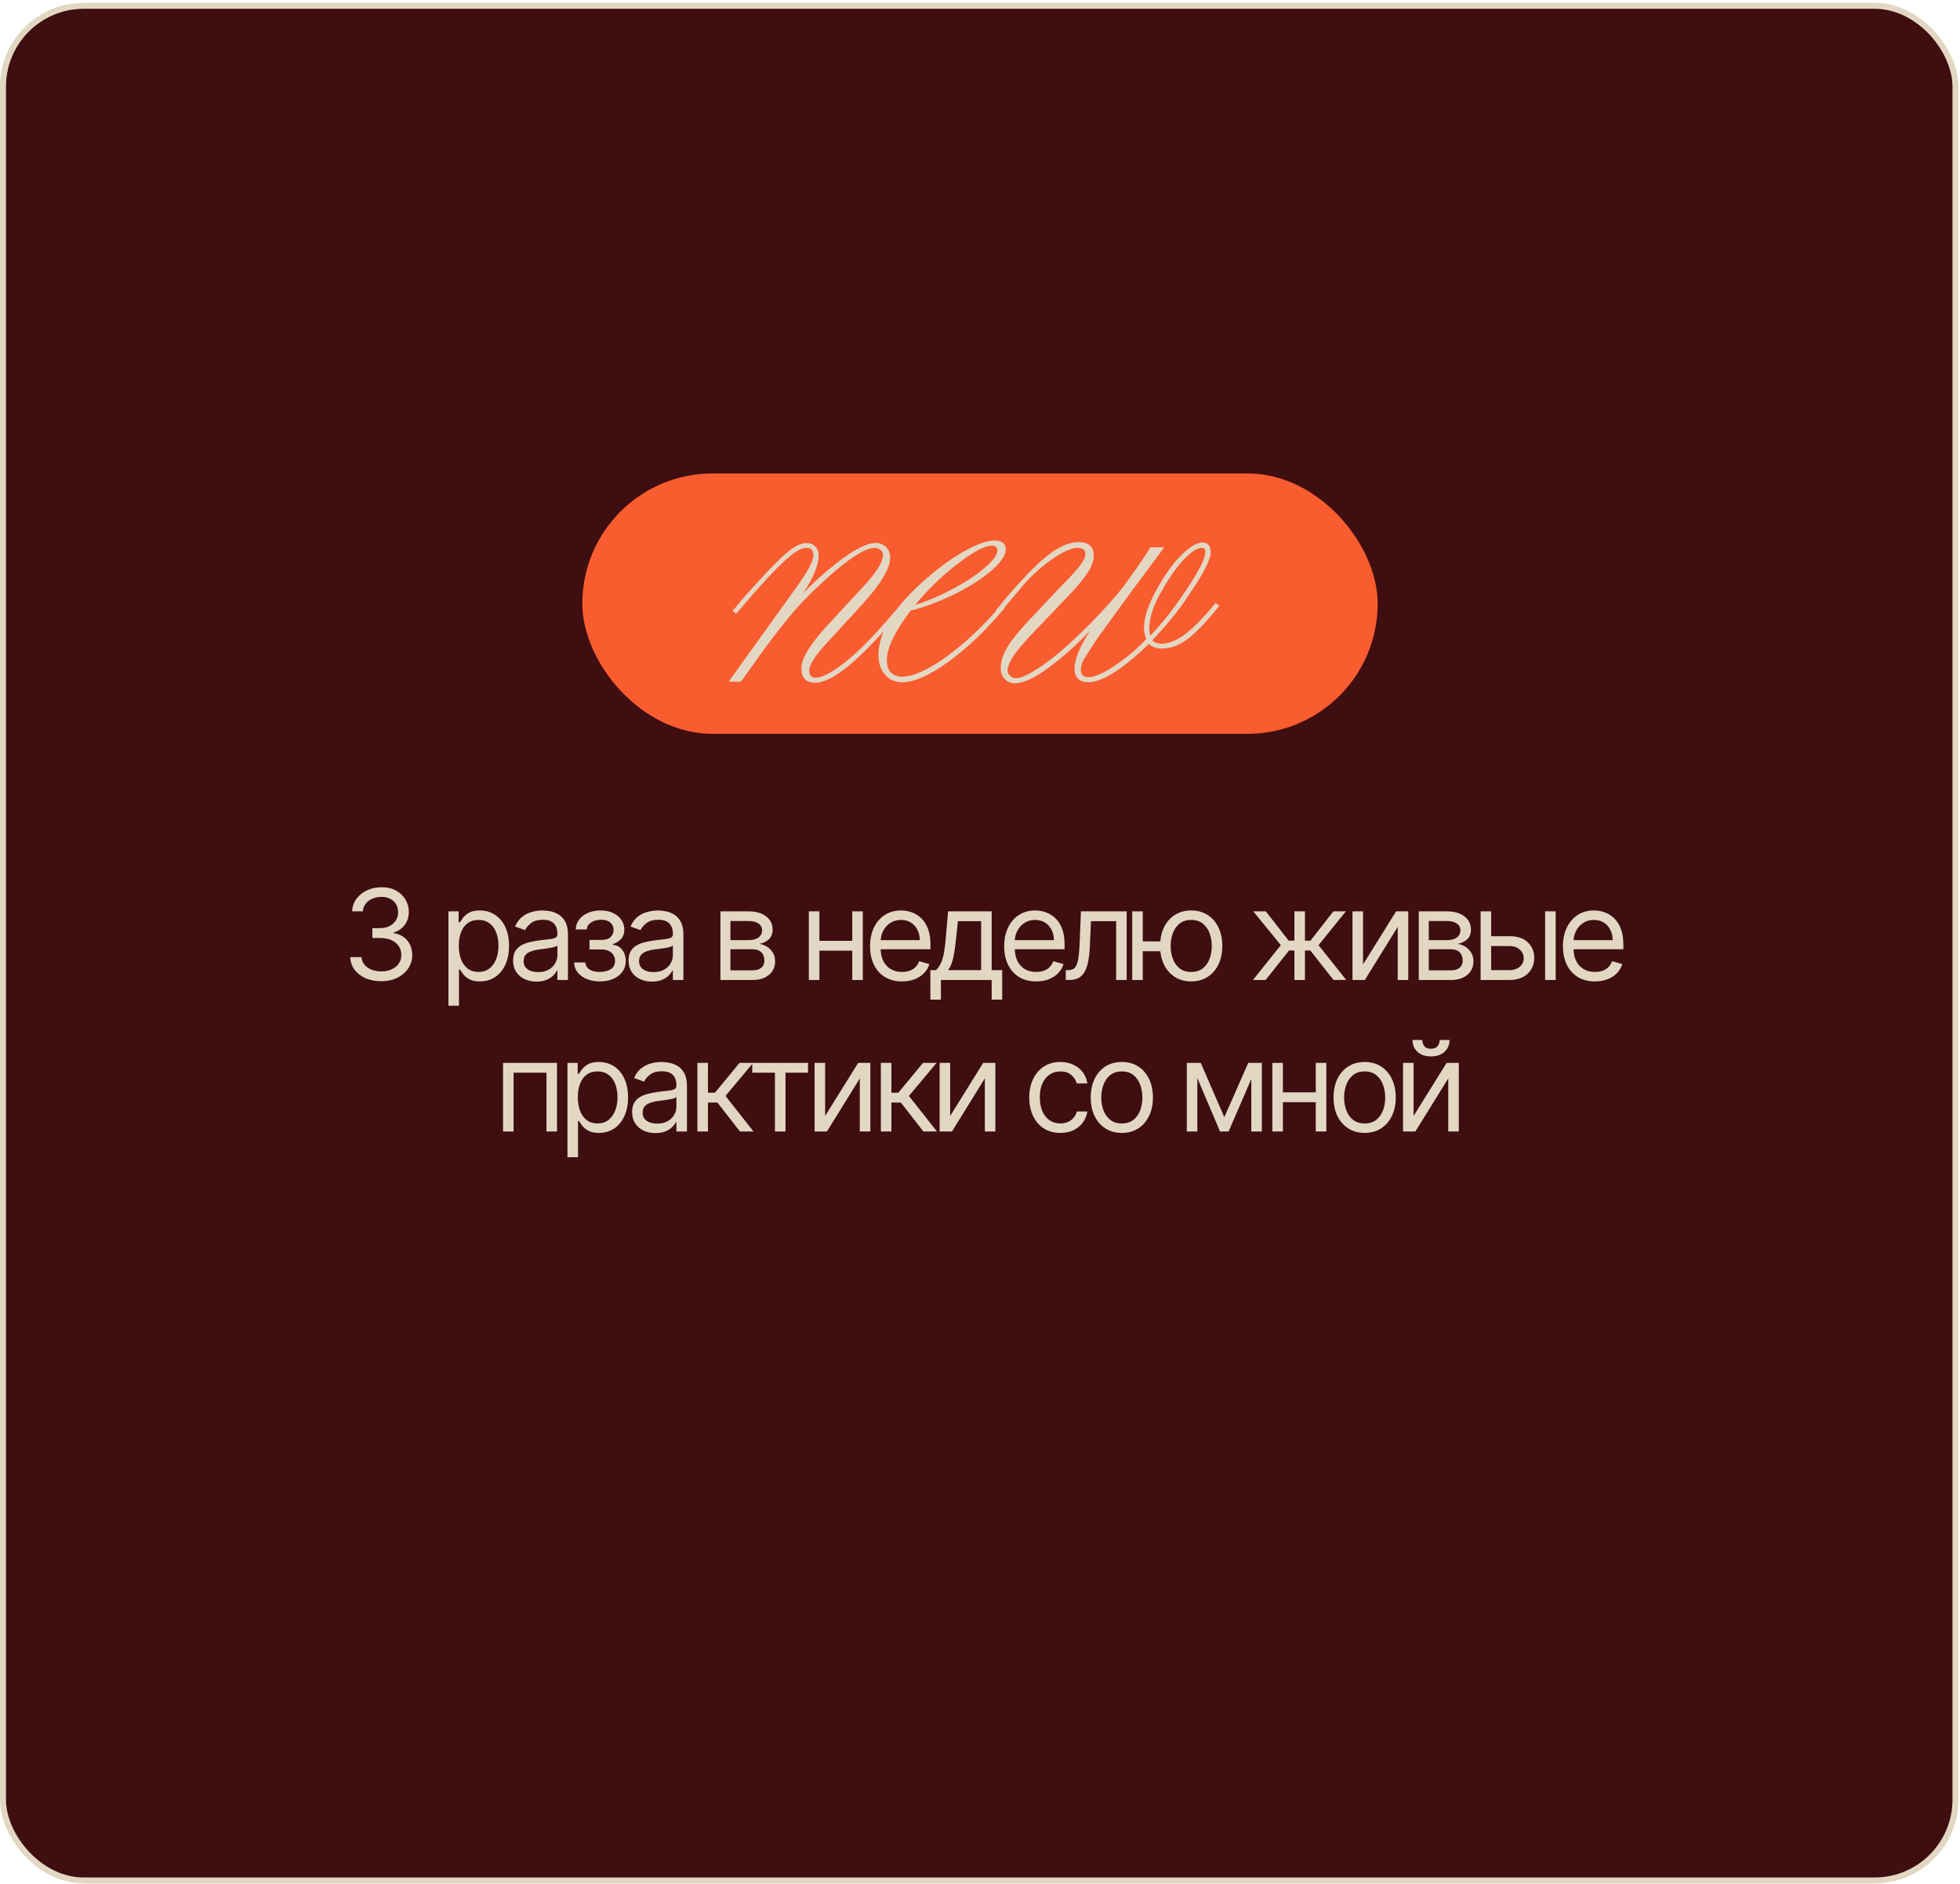 <?xml version="1.0" encoding="UTF-8"?> <svg xmlns="http://www.w3.org/2000/svg" width="414" height="398" viewBox="0 0 414 398" fill="none"><rect x="0.633" y="1.226" width="412.411" height="395.965" rx="17.078" fill="#3E0E11" stroke="#E2D7C3" stroke-width="1.265"></rect><path d="M80.54 207.256C79.294 207.256 78.183 207.043 77.208 206.615C76.239 206.187 75.468 205.592 74.896 204.831C74.33 204.063 74.021 203.173 73.971 202.16H76.349C76.4 202.783 76.614 203.321 76.991 203.774C77.368 204.221 77.862 204.567 78.473 204.812C79.083 205.057 79.759 205.18 80.502 205.18C81.332 205.18 82.068 205.035 82.71 204.746C83.352 204.457 83.855 204.054 84.22 203.538C84.585 203.022 84.768 202.424 84.768 201.745C84.768 201.034 84.591 200.408 84.239 199.867C83.887 199.319 83.371 198.892 82.691 198.583C82.012 198.275 81.181 198.121 80.2 198.121H78.652V196.045H80.2C80.967 196.045 81.641 195.906 82.219 195.629C82.805 195.353 83.261 194.962 83.588 194.459C83.921 193.956 84.088 193.364 84.088 192.685C84.088 192.031 83.943 191.461 83.654 190.977C83.365 190.492 82.956 190.115 82.427 189.844C81.905 189.574 81.288 189.438 80.577 189.438C79.91 189.438 79.281 189.561 78.69 189.806C78.105 190.045 77.626 190.395 77.255 190.854C76.884 191.307 76.683 191.854 76.651 192.496H74.386C74.424 191.483 74.729 190.596 75.302 189.835C75.874 189.067 76.623 188.469 77.548 188.042C78.479 187.614 79.501 187.4 80.615 187.4C81.811 187.4 82.836 187.642 83.692 188.127C84.547 188.605 85.205 189.237 85.664 190.023C86.123 190.81 86.353 191.659 86.353 192.572C86.353 193.66 86.067 194.588 85.494 195.356C84.928 196.123 84.157 196.655 83.182 196.951V197.102C84.403 197.303 85.356 197.822 86.042 198.659C86.727 199.489 87.07 200.518 87.07 201.745C87.07 202.796 86.784 203.739 86.212 204.576C85.645 205.407 84.871 206.061 83.89 206.539C82.908 207.017 81.792 207.256 80.54 207.256ZM94.722 212.428V192.496H96.874V194.799H97.138C97.302 194.547 97.528 194.226 97.817 193.836C98.113 193.44 98.535 193.088 99.082 192.779C99.636 192.465 100.384 192.307 101.328 192.307C102.549 192.307 103.625 192.613 104.556 193.223C105.487 193.833 106.214 194.698 106.736 195.818C107.258 196.938 107.519 198.259 107.519 199.782C107.519 201.317 107.258 202.648 106.736 203.774C106.214 204.894 105.49 205.762 104.565 206.379C103.64 206.989 102.574 207.294 101.366 207.294C100.435 207.294 99.689 207.14 99.129 206.832C98.569 206.517 98.138 206.162 97.836 205.765C97.534 205.363 97.302 205.029 97.138 204.765H96.949V212.428H94.722ZM96.911 199.744C96.911 200.839 97.072 201.805 97.393 202.641C97.714 203.472 98.182 204.123 98.799 204.595C99.415 205.061 100.171 205.293 101.064 205.293C101.995 205.293 102.772 205.048 103.395 204.557C104.024 204.06 104.496 203.393 104.811 202.557C105.132 201.713 105.292 200.776 105.292 199.744C105.292 198.725 105.135 197.806 104.82 196.988C104.512 196.164 104.043 195.513 103.414 195.035C102.791 194.55 102.008 194.308 101.064 194.308C100.158 194.308 99.397 194.538 98.78 194.997C98.163 195.45 97.698 196.086 97.383 196.903C97.069 197.715 96.911 198.662 96.911 199.744ZM113.322 207.332C112.404 207.332 111.57 207.159 110.821 206.813C110.073 206.461 109.478 205.954 109.038 205.293C108.597 204.627 108.377 203.821 108.377 202.877C108.377 202.047 108.541 201.374 108.868 200.858C109.195 200.336 109.632 199.927 110.179 199.631C110.727 199.335 111.331 199.115 111.992 198.97C112.658 198.819 113.328 198.7 114.002 198.612C114.883 198.498 115.597 198.413 116.144 198.357C116.698 198.294 117.1 198.19 117.352 198.045C117.61 197.901 117.739 197.649 117.739 197.29V197.215C117.739 196.284 117.484 195.56 116.975 195.044C116.471 194.528 115.707 194.27 114.681 194.27C113.618 194.27 112.784 194.503 112.18 194.969C111.576 195.434 111.152 195.931 110.906 196.46L108.792 195.705C109.17 194.824 109.673 194.138 110.302 193.647C110.938 193.15 111.63 192.804 112.378 192.609C113.133 192.408 113.876 192.307 114.606 192.307C115.071 192.307 115.606 192.364 116.21 192.477C116.82 192.584 117.409 192.808 117.975 193.147C118.547 193.487 119.022 194 119.4 194.686C119.777 195.371 119.966 196.29 119.966 197.441V206.992H117.739V205.029H117.626C117.475 205.344 117.223 205.68 116.871 206.039C116.518 206.398 116.05 206.703 115.465 206.954C114.879 207.206 114.165 207.332 113.322 207.332ZM113.662 205.331C114.543 205.331 115.285 205.158 115.889 204.812C116.5 204.466 116.959 204.019 117.267 203.472C117.582 202.925 117.739 202.349 117.739 201.745V199.706C117.645 199.82 117.437 199.923 117.116 200.018C116.802 200.106 116.437 200.185 116.021 200.254C115.612 200.317 115.213 200.373 114.823 200.424C114.439 200.468 114.128 200.505 113.888 200.537C113.31 200.612 112.769 200.735 112.265 200.905C111.768 201.069 111.365 201.317 111.057 201.651C110.755 201.978 110.604 202.424 110.604 202.991C110.604 203.765 110.89 204.35 111.463 204.746C112.042 205.136 112.775 205.331 113.662 205.331ZM121.265 203.293H123.643C123.694 203.947 123.989 204.444 124.531 204.784C125.078 205.124 125.789 205.293 126.663 205.293C127.557 205.293 128.321 205.111 128.957 204.746C129.592 204.375 129.91 203.777 129.91 202.953C129.91 202.468 129.79 202.047 129.551 201.688C129.312 201.323 128.976 201.04 128.541 200.839C128.107 200.638 127.595 200.537 127.003 200.537H124.512V198.536H127.003C127.89 198.536 128.545 198.335 128.966 197.932C129.394 197.529 129.608 197.026 129.608 196.422C129.608 195.774 129.378 195.255 128.919 194.865C128.46 194.469 127.808 194.27 126.965 194.27C126.116 194.27 125.408 194.462 124.842 194.846C124.276 195.224 123.977 195.711 123.945 196.309H121.605C121.63 195.529 121.869 194.84 122.322 194.242C122.775 193.638 123.392 193.166 124.172 192.826C124.952 192.48 125.845 192.307 126.852 192.307C127.871 192.307 128.755 192.487 129.504 192.845C130.259 193.198 130.841 193.679 131.25 194.289C131.665 194.893 131.873 195.579 131.873 196.347C131.873 197.165 131.643 197.825 131.184 198.329C130.725 198.832 130.149 199.19 129.457 199.404V199.555C130.004 199.593 130.479 199.769 130.882 200.084C131.291 200.392 131.609 200.798 131.835 201.301C132.062 201.798 132.175 202.349 132.175 202.953C132.175 203.834 131.939 204.601 131.467 205.256C130.995 205.904 130.347 206.407 129.523 206.766C128.699 207.118 127.758 207.294 126.701 207.294C125.676 207.294 124.757 207.127 123.945 206.794C123.134 206.454 122.489 205.986 122.011 205.388C121.539 204.784 121.29 204.085 121.265 203.293ZM137.709 207.332C136.79 207.332 135.957 207.159 135.208 206.813C134.459 206.461 133.865 205.954 133.424 205.293C132.984 204.627 132.764 203.821 132.764 202.877C132.764 202.047 132.927 201.374 133.254 200.858C133.582 200.336 134.019 199.927 134.566 199.631C135.114 199.335 135.718 199.115 136.378 198.97C137.045 198.819 137.715 198.7 138.388 198.612C139.269 198.498 139.983 198.413 140.531 198.357C141.084 198.294 141.487 198.19 141.739 198.045C141.997 197.901 142.126 197.649 142.126 197.29V197.215C142.126 196.284 141.871 195.56 141.361 195.044C140.858 194.528 140.093 194.27 139.068 194.27C138.005 194.27 137.171 194.503 136.567 194.969C135.963 195.434 135.538 195.931 135.293 196.46L133.179 195.705C133.556 194.824 134.06 194.138 134.689 193.647C135.324 193.15 136.016 192.804 136.765 192.609C137.52 192.408 138.263 192.307 138.992 192.307C139.458 192.307 139.993 192.364 140.597 192.477C141.207 192.584 141.795 192.808 142.362 193.147C142.934 193.487 143.409 194 143.787 194.686C144.164 195.371 144.353 196.29 144.353 197.441V206.992H142.126V205.029H142.012C141.861 205.344 141.61 205.68 141.257 206.039C140.905 206.398 140.436 206.703 139.851 206.954C139.266 207.206 138.552 207.332 137.709 207.332ZM138.049 205.331C138.93 205.331 139.672 205.158 140.276 204.812C140.886 204.466 141.346 204.019 141.654 203.472C141.968 202.925 142.126 202.349 142.126 201.745V199.706C142.031 199.82 141.824 199.923 141.503 200.018C141.188 200.106 140.823 200.185 140.408 200.254C139.999 200.317 139.6 200.373 139.209 200.424C138.826 200.468 138.514 200.505 138.275 200.537C137.696 200.612 137.155 200.735 136.652 200.905C136.155 201.069 135.752 201.317 135.444 201.651C135.142 201.978 134.991 202.424 134.991 202.991C134.991 203.765 135.277 204.35 135.85 204.746C136.429 205.136 137.162 205.331 138.049 205.331ZM152.172 206.992V192.496H158.099C159.659 192.496 160.899 192.848 161.817 193.553C162.736 194.258 163.195 195.189 163.195 196.347C163.195 197.227 162.934 197.91 162.412 198.395C161.89 198.873 161.22 199.197 160.402 199.367C160.936 199.442 161.455 199.631 161.959 199.933C162.468 200.235 162.89 200.65 163.223 201.179C163.557 201.701 163.724 202.343 163.724 203.104C163.724 203.846 163.535 204.51 163.157 205.095C162.78 205.68 162.239 206.143 161.534 206.483C160.829 206.822 159.986 206.992 159.005 206.992H152.172ZM154.286 204.954H159.005C159.772 204.954 160.373 204.771 160.807 204.406C161.242 204.041 161.459 203.544 161.459 202.915C161.459 202.166 161.242 201.578 160.807 201.15C160.373 200.716 159.772 200.499 159.005 200.499H154.286V204.954ZM154.286 198.574H158.099C158.697 198.574 159.209 198.492 159.637 198.329C160.065 198.159 160.392 197.92 160.619 197.611C160.851 197.297 160.968 196.925 160.968 196.498C160.968 195.887 160.713 195.409 160.203 195.063C159.694 194.711 158.992 194.535 158.099 194.535H154.286V198.574ZM180.551 198.725V200.801H172.548V198.725H180.551ZM173.076 192.496V206.992H170.849V192.496H173.076ZM182.25 192.496V206.992H180.022V192.496H182.25ZM190.535 207.294C189.138 207.294 187.933 206.986 186.92 206.369C185.913 205.746 185.136 204.878 184.589 203.765C184.048 202.645 183.777 201.342 183.777 199.857C183.777 198.373 184.048 197.064 184.589 195.931C185.136 194.793 185.898 193.905 186.873 193.27C187.854 192.628 188.999 192.307 190.308 192.307C191.063 192.307 191.809 192.433 192.545 192.685C193.281 192.937 193.951 193.345 194.555 193.912C195.159 194.472 195.64 195.214 195.999 196.139C196.358 197.064 196.537 198.203 196.537 199.555V200.499H185.363V198.574H194.272C194.272 197.756 194.108 197.026 193.781 196.384C193.46 195.743 193.001 195.236 192.403 194.865C191.812 194.494 191.113 194.308 190.308 194.308C189.421 194.308 188.653 194.528 188.005 194.969C187.364 195.403 186.87 195.969 186.524 196.668C186.178 197.366 186.005 198.115 186.005 198.914V200.197C186.005 201.292 186.193 202.22 186.571 202.981C186.955 203.736 187.486 204.312 188.166 204.708C188.845 205.098 189.635 205.293 190.535 205.293C191.12 205.293 191.648 205.212 192.12 205.048C192.598 204.878 193.01 204.627 193.356 204.293C193.703 203.953 193.97 203.532 194.159 203.028L196.31 203.632C196.084 204.362 195.703 205.004 195.168 205.558C194.634 206.105 193.973 206.533 193.187 206.841C192.4 207.143 191.516 207.294 190.535 207.294ZM196.517 211.145V204.916H197.725C198.021 204.608 198.275 204.274 198.489 203.916C198.703 203.557 198.889 203.132 199.046 202.641C199.21 202.144 199.348 201.54 199.461 200.829C199.575 200.112 199.675 199.247 199.763 198.234L200.254 192.496H209.465V204.916H211.692V211.145H209.465V206.992H198.744V211.145H196.517ZM200.254 204.916H207.238V194.572H202.33L201.953 198.234C201.796 199.75 201.601 201.075 201.368 202.207C201.135 203.34 200.764 204.243 200.254 204.916ZM218.866 207.294C217.47 207.294 216.265 206.986 215.252 206.369C214.245 205.746 213.468 204.878 212.921 203.765C212.38 202.645 212.109 201.342 212.109 199.857C212.109 198.373 212.38 197.064 212.921 195.931C213.468 194.793 214.229 193.905 215.204 193.27C216.186 192.628 217.331 192.307 218.64 192.307C219.395 192.307 220.14 192.433 220.876 192.685C221.613 192.937 222.283 193.345 222.887 193.912C223.491 194.472 223.972 195.214 224.331 196.139C224.689 197.064 224.869 198.203 224.869 199.555V200.499H213.694V198.574H222.604C222.604 197.756 222.44 197.026 222.113 196.384C221.792 195.743 221.333 195.236 220.735 194.865C220.143 194.494 219.445 194.308 218.64 194.308C217.753 194.308 216.985 194.528 216.337 194.969C215.695 195.403 215.201 195.969 214.855 196.668C214.509 197.366 214.336 198.115 214.336 198.914V200.197C214.336 201.292 214.525 202.22 214.902 202.981C215.286 203.736 215.818 204.312 216.497 204.708C217.177 205.098 217.967 205.293 218.866 205.293C219.451 205.293 219.98 205.212 220.452 205.048C220.93 204.878 221.342 204.627 221.688 204.293C222.034 203.953 222.302 203.532 222.49 203.028L224.642 203.632C224.416 204.362 224.035 205.004 223.5 205.558C222.965 206.105 222.305 206.533 221.518 206.841C220.732 207.143 219.848 207.294 218.866 207.294ZM225.113 206.992V204.916H225.641C226.075 204.916 226.437 204.831 226.727 204.661C227.016 204.485 227.249 204.18 227.425 203.746C227.607 203.305 227.746 202.695 227.84 201.915C227.941 201.128 228.013 200.128 228.057 198.914L228.322 192.496H237.986V206.992H235.758V194.572H230.436L230.209 199.744C230.159 200.933 230.052 201.981 229.888 202.887C229.731 203.787 229.489 204.542 229.162 205.152C228.841 205.762 228.413 206.221 227.878 206.53C227.343 206.838 226.673 206.992 225.868 206.992H225.113ZM247.158 198.838V200.914H239.494V198.838H247.158ZM241.382 192.496V206.992H239.155V192.496H241.382ZM251.612 207.294C250.304 207.294 249.155 206.983 248.168 206.36C247.186 205.737 246.418 204.866 245.865 203.746C245.317 202.626 245.044 201.317 245.044 199.82C245.044 198.31 245.317 196.992 245.865 195.865C246.418 194.739 247.186 193.865 248.168 193.242C249.155 192.619 250.304 192.307 251.612 192.307C252.921 192.307 254.066 192.619 255.048 193.242C256.035 193.865 256.803 194.739 257.35 195.865C257.904 196.992 258.181 198.31 258.181 199.82C258.181 201.317 257.904 202.626 257.35 203.746C256.803 204.866 256.035 205.737 255.048 206.36C254.066 206.983 252.921 207.294 251.612 207.294ZM251.612 205.293C252.606 205.293 253.424 205.039 254.066 204.529C254.708 204.019 255.183 203.349 255.491 202.519C255.799 201.688 255.954 200.789 255.954 199.82C255.954 198.851 255.799 197.948 255.491 197.111C255.183 196.274 254.708 195.598 254.066 195.082C253.424 194.566 252.606 194.308 251.612 194.308C250.618 194.308 249.8 194.566 249.159 195.082C248.517 195.598 248.042 196.274 247.733 197.111C247.425 197.948 247.271 198.851 247.271 199.82C247.271 200.789 247.425 201.688 247.733 202.519C248.042 203.349 248.517 204.019 249.159 204.529C249.8 205.039 250.618 205.293 251.612 205.293ZM264.653 206.992L270.542 199.631L264.728 192.496H267.371L272.203 198.687H273.411V192.496H275.638V198.687H276.808L281.64 192.496H284.283L278.507 199.631L284.358 206.992H281.678L276.771 200.763H275.638V206.992H273.411V200.763H272.278L267.333 206.992H264.653ZM287.908 203.708L294.892 192.496H297.459V206.992H295.232V195.78L288.286 206.992H285.681V192.496H287.908V203.708ZM299.678 206.992V192.496H305.605C307.165 192.496 308.405 192.848 309.323 193.553C310.242 194.258 310.701 195.189 310.701 196.347C310.701 197.227 310.44 197.91 309.918 198.395C309.395 198.873 308.725 199.197 307.907 199.367C308.442 199.442 308.961 199.631 309.465 199.933C309.974 200.235 310.396 200.65 310.729 201.179C311.063 201.701 311.229 202.343 311.229 203.104C311.229 203.846 311.041 204.51 310.663 205.095C310.286 205.68 309.745 206.143 309.04 206.483C308.335 206.822 307.492 206.992 306.511 206.992H299.678ZM301.792 204.954H306.511C307.278 204.954 307.879 204.771 308.313 204.406C308.747 204.041 308.964 203.544 308.964 202.915C308.964 202.166 308.747 201.578 308.313 201.15C307.879 200.716 307.278 200.499 306.511 200.499H301.792V204.954ZM301.792 198.574H305.605C306.202 198.574 306.715 198.492 307.143 198.329C307.571 198.159 307.898 197.92 308.125 197.611C308.357 197.297 308.474 196.925 308.474 196.498C308.474 195.887 308.219 195.409 307.709 195.063C307.2 194.711 306.498 194.535 305.605 194.535H301.792V198.574ZM314.666 197.743H318.818C320.517 197.743 321.816 198.174 322.716 199.036C323.616 199.898 324.066 200.99 324.066 202.311C324.066 203.179 323.864 203.969 323.462 204.68C323.059 205.385 322.468 205.948 321.688 206.369C320.907 206.785 319.951 206.992 318.818 206.992H312.741V192.496H314.968V204.916H318.818C319.699 204.916 320.423 204.683 320.989 204.218C321.555 203.752 321.839 203.154 321.839 202.424C321.839 201.657 321.555 201.031 320.989 200.546C320.423 200.062 319.699 199.82 318.818 199.82H314.666V197.743ZM326.369 206.992V192.496H328.596V206.992H326.369ZM336.89 207.294C335.494 207.294 334.289 206.986 333.276 206.369C332.269 205.746 331.492 204.878 330.945 203.765C330.404 202.645 330.133 201.342 330.133 199.857C330.133 198.373 330.404 197.064 330.945 195.931C331.492 194.793 332.253 193.905 333.229 193.27C334.21 192.628 335.355 192.307 336.664 192.307C337.419 192.307 338.164 192.433 338.9 192.685C339.637 192.937 340.307 193.345 340.911 193.912C341.515 194.472 341.996 195.214 342.355 196.139C342.713 197.064 342.893 198.203 342.893 199.555V200.499H331.719V198.574H340.628C340.628 197.756 340.464 197.026 340.137 196.384C339.816 195.743 339.357 195.236 338.759 194.865C338.167 194.494 337.469 194.308 336.664 194.308C335.777 194.308 335.009 194.528 334.361 194.969C333.719 195.403 333.225 195.969 332.879 196.668C332.533 197.366 332.36 198.115 332.36 198.914V200.197C332.36 201.292 332.549 202.22 332.927 202.981C333.31 203.736 333.842 204.312 334.521 204.708C335.201 205.098 335.991 205.293 336.89 205.293C337.475 205.293 338.004 205.212 338.476 205.048C338.954 204.878 339.366 204.627 339.712 204.293C340.058 203.953 340.326 203.532 340.514 203.028L342.666 203.632C342.44 204.362 342.059 205.004 341.524 205.558C340.989 206.105 340.329 206.533 339.542 206.841C338.756 207.143 337.872 207.294 336.89 207.294ZM106.253 238.992V224.496H117.654V238.992H115.427V226.572H108.481V238.992H106.253ZM119.861 244.428V224.496H122.013V226.799H122.277C122.441 226.547 122.667 226.226 122.957 225.836C123.253 225.44 123.674 225.088 124.221 224.779C124.775 224.465 125.524 224.307 126.468 224.307C127.688 224.307 128.764 224.613 129.695 225.223C130.626 225.833 131.353 226.698 131.875 227.818C132.398 228.938 132.659 230.259 132.659 231.782C132.659 233.317 132.398 234.648 131.875 235.774C131.353 236.894 130.63 237.762 129.705 238.379C128.78 238.989 127.713 239.294 126.505 239.294C125.574 239.294 124.829 239.14 124.269 238.832C123.709 238.517 123.278 238.162 122.976 237.765C122.674 237.363 122.441 237.029 122.277 236.765H122.089V244.428H119.861ZM122.051 231.744C122.051 232.839 122.211 233.805 122.532 234.641C122.853 235.472 123.322 236.123 123.938 236.595C124.555 237.061 125.31 237.293 126.203 237.293C127.134 237.293 127.912 237.048 128.534 236.557C129.164 236.06 129.635 235.393 129.95 234.557C130.271 233.713 130.431 232.776 130.431 231.744C130.431 230.725 130.274 229.806 129.959 228.988C129.651 228.164 129.182 227.513 128.553 227.035C127.93 226.55 127.147 226.308 126.203 226.308C125.297 226.308 124.536 226.538 123.919 226.997C123.303 227.45 122.837 228.086 122.523 228.903C122.208 229.715 122.051 230.662 122.051 231.744ZM138.462 239.332C137.543 239.332 136.709 239.159 135.961 238.813C135.212 238.461 134.617 237.954 134.177 237.293C133.737 236.627 133.516 235.821 133.516 234.877C133.516 234.047 133.68 233.374 134.007 232.858C134.334 232.336 134.771 231.927 135.319 231.631C135.866 231.335 136.47 231.115 137.131 230.97C137.798 230.819 138.468 230.7 139.141 230.612C140.022 230.498 140.736 230.413 141.283 230.357C141.837 230.294 142.24 230.19 142.491 230.045C142.749 229.901 142.878 229.649 142.878 229.29V229.215C142.878 228.284 142.624 227.56 142.114 227.044C141.611 226.528 140.846 226.27 139.821 226.27C138.757 226.27 137.924 226.503 137.32 226.969C136.716 227.434 136.291 227.931 136.046 228.46L133.932 227.705C134.309 226.824 134.812 226.138 135.442 225.647C136.077 225.15 136.769 224.804 137.518 224.609C138.273 224.408 139.015 224.307 139.745 224.307C140.211 224.307 140.745 224.364 141.349 224.477C141.96 224.584 142.548 224.808 143.114 225.147C143.687 225.487 144.162 226 144.539 226.686C144.917 227.371 145.106 228.29 145.106 229.441V238.992H142.878V237.029H142.765C142.614 237.344 142.362 237.68 142.01 238.039C141.658 238.398 141.189 238.703 140.604 238.954C140.019 239.206 139.305 239.332 138.462 239.332ZM138.801 237.331C139.682 237.331 140.425 237.158 141.029 236.812C141.639 236.466 142.098 236.019 142.406 235.472C142.721 234.925 142.878 234.349 142.878 233.745V231.706C142.784 231.82 142.576 231.923 142.255 232.018C141.941 232.106 141.576 232.185 141.161 232.254C140.752 232.317 140.352 232.373 139.962 232.424C139.578 232.468 139.267 232.505 139.028 232.537C138.449 232.612 137.908 232.735 137.405 232.905C136.908 233.069 136.505 233.317 136.197 233.651C135.895 233.978 135.744 234.424 135.744 234.991C135.744 235.765 136.03 236.35 136.602 236.746C137.181 237.136 137.914 237.331 138.801 237.331ZM147.31 238.992V224.496H149.538V230.8H151.01L156.22 224.496H159.089L153.237 231.48L159.164 238.992H156.295L151.539 232.877H149.538V238.992H147.31ZM158.894 226.572V224.496H170.672V226.572H165.915V238.992H163.688V226.572H158.894ZM174.288 235.708L181.272 224.496H183.839V238.992H181.611V227.78L174.665 238.992H172.061V224.496H174.288V235.708ZM186.058 238.992V224.496H188.285V230.8H189.757L194.967 224.496H197.836L191.984 231.48L197.911 238.992H195.042L190.286 232.877H188.285V238.992H186.058ZM200.699 235.708L207.683 224.496H210.25V238.992H208.022V227.78L201.076 238.992H198.472V224.496H200.699V235.708ZM223.972 239.294C222.613 239.294 221.443 238.973 220.461 238.332C219.48 237.69 218.725 236.806 218.196 235.68C217.668 234.553 217.403 233.267 217.403 231.82C217.403 230.347 217.674 229.048 218.215 227.922C218.762 226.789 219.524 225.905 220.499 225.27C221.48 224.628 222.626 224.307 223.934 224.307C224.953 224.307 225.872 224.496 226.69 224.874C227.508 225.251 228.178 225.78 228.7 226.459C229.222 227.139 229.546 227.931 229.672 228.837H227.445C227.275 228.177 226.898 227.592 226.313 227.082C225.734 226.566 224.953 226.308 223.972 226.308C223.104 226.308 222.342 226.535 221.688 226.988C221.04 227.434 220.534 228.067 220.169 228.885C219.81 229.696 219.631 230.649 219.631 231.744C219.631 232.864 219.807 233.839 220.159 234.67C220.518 235.5 221.021 236.145 221.669 236.604C222.324 237.064 223.091 237.293 223.972 237.293C224.551 237.293 225.076 237.193 225.548 236.991C226.02 236.79 226.419 236.501 226.747 236.123C227.074 235.746 227.307 235.293 227.445 234.764H229.672C229.546 235.62 229.235 236.391 228.738 237.076C228.247 237.756 227.596 238.297 226.784 238.7C225.979 239.096 225.042 239.294 223.972 239.294ZM236.957 239.294C235.648 239.294 234.5 238.983 233.512 238.36C232.531 237.737 231.763 236.866 231.209 235.746C230.662 234.626 230.388 233.317 230.388 231.82C230.388 230.31 230.662 228.992 231.209 227.865C231.763 226.739 232.531 225.865 233.512 225.242C234.5 224.619 235.648 224.307 236.957 224.307C238.266 224.307 239.411 224.619 240.392 225.242C241.38 225.865 242.148 226.739 242.695 227.865C243.249 228.992 243.525 230.31 243.525 231.82C243.525 233.317 243.249 234.626 242.695 235.746C242.148 236.866 241.38 237.737 240.392 238.36C239.411 238.983 238.266 239.294 236.957 239.294ZM236.957 237.293C237.951 237.293 238.769 237.039 239.411 236.529C240.052 236.019 240.527 235.349 240.836 234.519C241.144 233.688 241.298 232.789 241.298 231.82C241.298 230.851 241.144 229.948 240.836 229.111C240.527 228.274 240.052 227.598 239.411 227.082C238.769 226.566 237.951 226.308 236.957 226.308C235.963 226.308 235.145 226.566 234.503 227.082C233.861 227.598 233.386 228.274 233.078 229.111C232.77 229.948 232.616 230.851 232.616 231.82C232.616 232.789 232.77 233.688 233.078 234.519C233.386 235.349 233.861 236.019 234.503 236.529C235.145 237.039 235.963 237.293 236.957 237.293ZM258.607 235.972L263.665 224.496H265.779L259.513 238.992H257.701L251.547 224.496H253.624L258.607 235.972ZM252.906 224.496V238.992H250.679V224.496H252.906ZM264.307 238.992V224.496H266.534V238.992H264.307ZM278.453 230.725V232.801H270.45V230.725H278.453ZM270.978 224.496V238.992H268.751V224.496H270.978ZM280.152 224.496V238.992H277.924V224.496H280.152ZM288.248 239.294C286.939 239.294 285.791 238.983 284.803 238.36C283.822 237.737 283.054 236.866 282.5 235.746C281.953 234.626 281.679 233.317 281.679 231.82C281.679 230.31 281.953 228.992 282.5 227.865C283.054 226.739 283.822 225.865 284.803 225.242C285.791 224.619 286.939 224.307 288.248 224.307C289.556 224.307 290.702 224.619 291.683 225.242C292.671 225.865 293.438 226.739 293.986 227.865C294.54 228.992 294.816 230.31 294.816 231.82C294.816 233.317 294.54 234.626 293.986 235.746C293.438 236.866 292.671 237.737 291.683 238.36C290.702 238.983 289.556 239.294 288.248 239.294ZM288.248 237.293C289.242 237.293 290.06 237.039 290.702 236.529C291.343 236.019 291.818 235.349 292.127 234.519C292.435 233.688 292.589 232.789 292.589 231.82C292.589 230.851 292.435 229.948 292.127 229.111C291.818 228.274 291.343 227.598 290.702 227.082C290.06 226.566 289.242 226.308 288.248 226.308C287.254 226.308 286.436 226.566 285.794 227.082C285.152 227.598 284.677 228.274 284.369 229.111C284.061 229.948 283.907 230.851 283.907 231.82C283.907 232.789 284.061 233.688 284.369 234.519C284.677 235.349 285.152 236.019 285.794 236.529C286.436 237.039 287.254 237.293 288.248 237.293ZM298.583 235.708L305.567 224.496H308.134V238.992H305.907V227.78L298.961 238.992H296.356V224.496H298.583V235.708ZM304.095 219.664H306.171C306.171 220.683 305.819 221.517 305.114 222.165C304.409 222.813 303.453 223.137 302.245 223.137C301.056 223.137 300.109 222.813 299.404 222.165C298.706 221.517 298.357 220.683 298.357 219.664H300.433C300.433 220.155 300.568 220.586 300.839 220.957C301.116 221.328 301.584 221.514 302.245 221.514C302.906 221.514 303.377 221.328 303.661 220.957C303.95 220.586 304.095 220.155 304.095 219.664Z" fill="#E2D7C3"></path><rect x="123" y="100" width="168" height="55" rx="27.5" fill="#F95C2F"></rect><path d="M190.537 127.341L191.34 127.984L190.537 128.841C186.037 134.233 182.234 138.197 179.127 140.732C176.27 143.054 173.967 144.214 172.217 144.214C170.253 144.214 169.271 143.197 169.271 141.161C169.271 139.161 170.985 136.269 174.413 132.483L182.341 123.913C185.127 120.913 186.519 118.681 186.519 117.217C186.519 116.753 186.341 116.395 185.984 116.145C185.591 115.86 185.18 115.717 184.752 115.717C182.823 115.717 179.538 117.788 174.895 121.931C171.36 125.109 168.575 127.966 166.539 130.501C164.039 133.608 162.022 136.251 160.486 138.429L156.897 143.464C156.897 143.464 156.879 143.482 156.844 143.518C156.808 143.554 156.772 143.589 156.736 143.625C156.736 143.661 156.719 143.696 156.683 143.732C156.647 143.768 156.611 143.804 156.576 143.839C156.54 143.875 156.486 143.929 156.415 144H153.897L167.932 124.448C170.503 120.949 171.789 118.574 171.789 117.324C171.789 116.753 171.682 116.342 171.467 116.092C171.217 115.842 170.86 115.717 170.396 115.717C169.61 115.717 168.646 116.128 167.503 116.949C166.325 117.842 164.682 119.395 162.575 121.609C160.254 124.109 157.986 126.68 155.772 129.323L155.451 129.644L154.701 128.948L155.022 128.734C156.344 127.091 157.326 125.93 157.968 125.252C161.825 120.931 164.557 118.11 166.164 116.788C167.771 115.395 169.182 114.699 170.396 114.699C171.11 114.699 171.717 114.949 172.217 115.449C172.681 115.913 172.914 116.538 172.914 117.324C172.914 119.324 171.842 121.966 169.7 125.252C171.842 123.002 174.074 120.984 176.395 119.199C180.145 116.199 183.002 114.699 184.966 114.699C185.859 114.699 186.591 114.985 187.162 115.556C187.734 116.128 188.019 116.877 188.019 117.806C188.019 120.056 186.055 123.341 182.127 127.662L175.003 135.429C172.289 138.286 170.932 140.375 170.932 141.697C170.932 142.661 171.396 143.143 172.324 143.143C173.217 143.143 174.485 142.625 176.128 141.59C177.806 140.482 179.431 139.197 181.002 137.733C183.645 135.269 186.609 132.055 189.894 128.091L190.537 127.341ZM193.322 127.769C196.072 126.912 198.804 125.734 201.518 124.234C204.161 122.841 206.375 121.359 208.16 119.788C209.839 118.324 210.678 117.145 210.678 116.253C210.678 115.574 210.285 115.235 209.499 115.235C208.857 115.235 207.964 115.52 206.821 116.092C205.786 116.628 204.696 117.306 203.554 118.127C201.447 119.663 199.5 121.288 197.715 123.002C195.929 124.716 194.465 126.305 193.322 127.769ZM211.803 127.341L212.446 127.984L212.017 128.626C208.196 133.197 204.286 136.929 200.286 139.822C196.286 142.679 193.055 144.107 190.59 144.107C189.091 144.107 187.876 143.571 186.948 142.5C186.019 141.465 185.555 140.072 185.555 138.322C185.555 133.037 189.466 127.216 197.286 120.859C199.572 118.967 201.911 117.377 204.303 116.092C206.732 114.806 208.642 114.163 210.035 114.163C211.642 114.163 212.446 114.788 212.446 116.038C212.446 117.181 211.535 118.592 209.714 120.27C207.821 121.948 205.393 123.555 202.429 125.091C199.215 126.734 196.036 127.984 192.894 128.841L192.358 128.948C189.001 133.412 187.323 136.894 187.323 139.393C187.323 141.75 188.448 142.929 190.698 142.929C192.162 142.929 194.108 142.25 196.536 140.893C198.822 139.608 201.393 137.715 204.25 135.215C207 132.787 209.517 130.162 211.803 127.341ZM242.979 134.251C245.657 131.465 248.282 128.109 250.853 124.18C253.353 120.395 254.602 117.86 254.602 116.574C254.602 116.003 254.352 115.717 253.853 115.717C252.853 115.717 251.567 116.556 249.996 118.235C248.389 119.984 246.853 122.181 245.389 124.823C243.639 127.751 242.764 130.412 242.764 132.805C242.764 133.34 242.836 133.822 242.979 134.251ZM242.657 135.965L242.443 136.233C236.943 141.482 232.729 144.107 229.801 144.107C228.908 144.107 228.212 143.857 227.712 143.357C227.212 142.857 226.962 142.161 226.962 141.268C226.962 139.268 228.051 136.59 230.23 133.233C227.373 136.233 224.498 138.804 221.605 140.947C218.606 143.197 216.177 144.321 214.32 144.321C213.463 144.321 212.767 144.018 212.231 143.411C211.66 142.839 211.374 142.089 211.374 141.161C211.374 139.554 211.964 137.876 213.142 136.126C214.249 134.412 216.374 131.948 219.516 128.734L223.534 124.448C225.819 122.163 227.337 120.52 228.087 119.52C228.873 118.484 229.265 117.645 229.265 117.002C229.265 116.145 228.712 115.717 227.605 115.717C226.284 115.717 224.409 116.574 221.98 118.288C219.445 120.074 217.124 122.288 215.017 124.93L211.803 128.734C211.696 128.948 211.446 129.251 211.053 129.644L210.303 128.948L211.053 128.091C212.767 125.948 214.553 123.895 216.41 121.931C218.267 119.966 219.802 118.502 221.016 117.538C223.552 115.503 225.855 114.485 227.926 114.485C228.891 114.485 229.658 114.735 230.23 115.235C230.765 115.699 231.033 116.395 231.033 117.324C231.033 118.181 230.765 119.127 230.23 120.163C229.551 121.341 228.658 122.556 227.551 123.805C226.837 124.627 224.73 126.859 221.231 130.501C217.945 133.858 215.767 136.251 214.695 137.679C213.446 139.358 212.821 140.697 212.821 141.697C212.821 142.054 212.999 142.393 213.356 142.714C213.678 143.072 214.088 143.25 214.588 143.25C215.874 143.25 218.088 142.107 221.231 139.822C223.945 137.786 226.962 135.09 230.283 131.733C233.64 128.305 236.158 125.448 237.836 123.163L240.568 119.306C241.961 117.27 242.764 116.038 242.979 115.61H245.925L245.282 116.467L239.229 124.609C237.729 126.644 236.283 128.626 234.89 130.555C233.819 132.055 232.819 133.43 231.89 134.679C230.14 137.358 229.123 138.947 228.837 139.447C228.48 140.125 228.301 140.804 228.301 141.482C228.301 142.518 228.837 143.036 229.908 143.036C231.194 143.036 233.033 142.232 235.426 140.625C237.89 138.983 240.122 137.108 242.121 135.001C241.8 134.251 241.639 133.447 241.639 132.59C241.639 129.876 243.068 126.287 245.925 121.823C247.317 119.645 248.782 117.877 250.317 116.52C251.781 115.235 252.995 114.592 253.96 114.592C255.138 114.592 255.727 115.288 255.727 116.681C255.727 117.86 254.763 119.984 252.835 123.055C250.835 126.162 249.371 128.287 248.442 129.43C247.3 130.894 245.835 132.608 244.05 134.572L243.621 135.001C243.621 135.001 243.603 135.019 243.568 135.054C243.568 135.054 243.55 135.072 243.514 135.108C243.478 135.144 243.443 135.179 243.407 135.215C243.8 135.715 244.461 135.965 245.389 135.965C246.853 135.965 248.514 135.287 250.371 133.929C252.156 132.572 254.299 130.376 256.799 127.341L257.549 127.984L256.906 128.734C254.442 131.769 252.335 133.912 250.585 135.162C248.942 136.376 247.21 136.983 245.389 136.983C244.211 136.983 243.3 136.644 242.657 135.965Z" fill="#E2D7C3"></path></svg> 